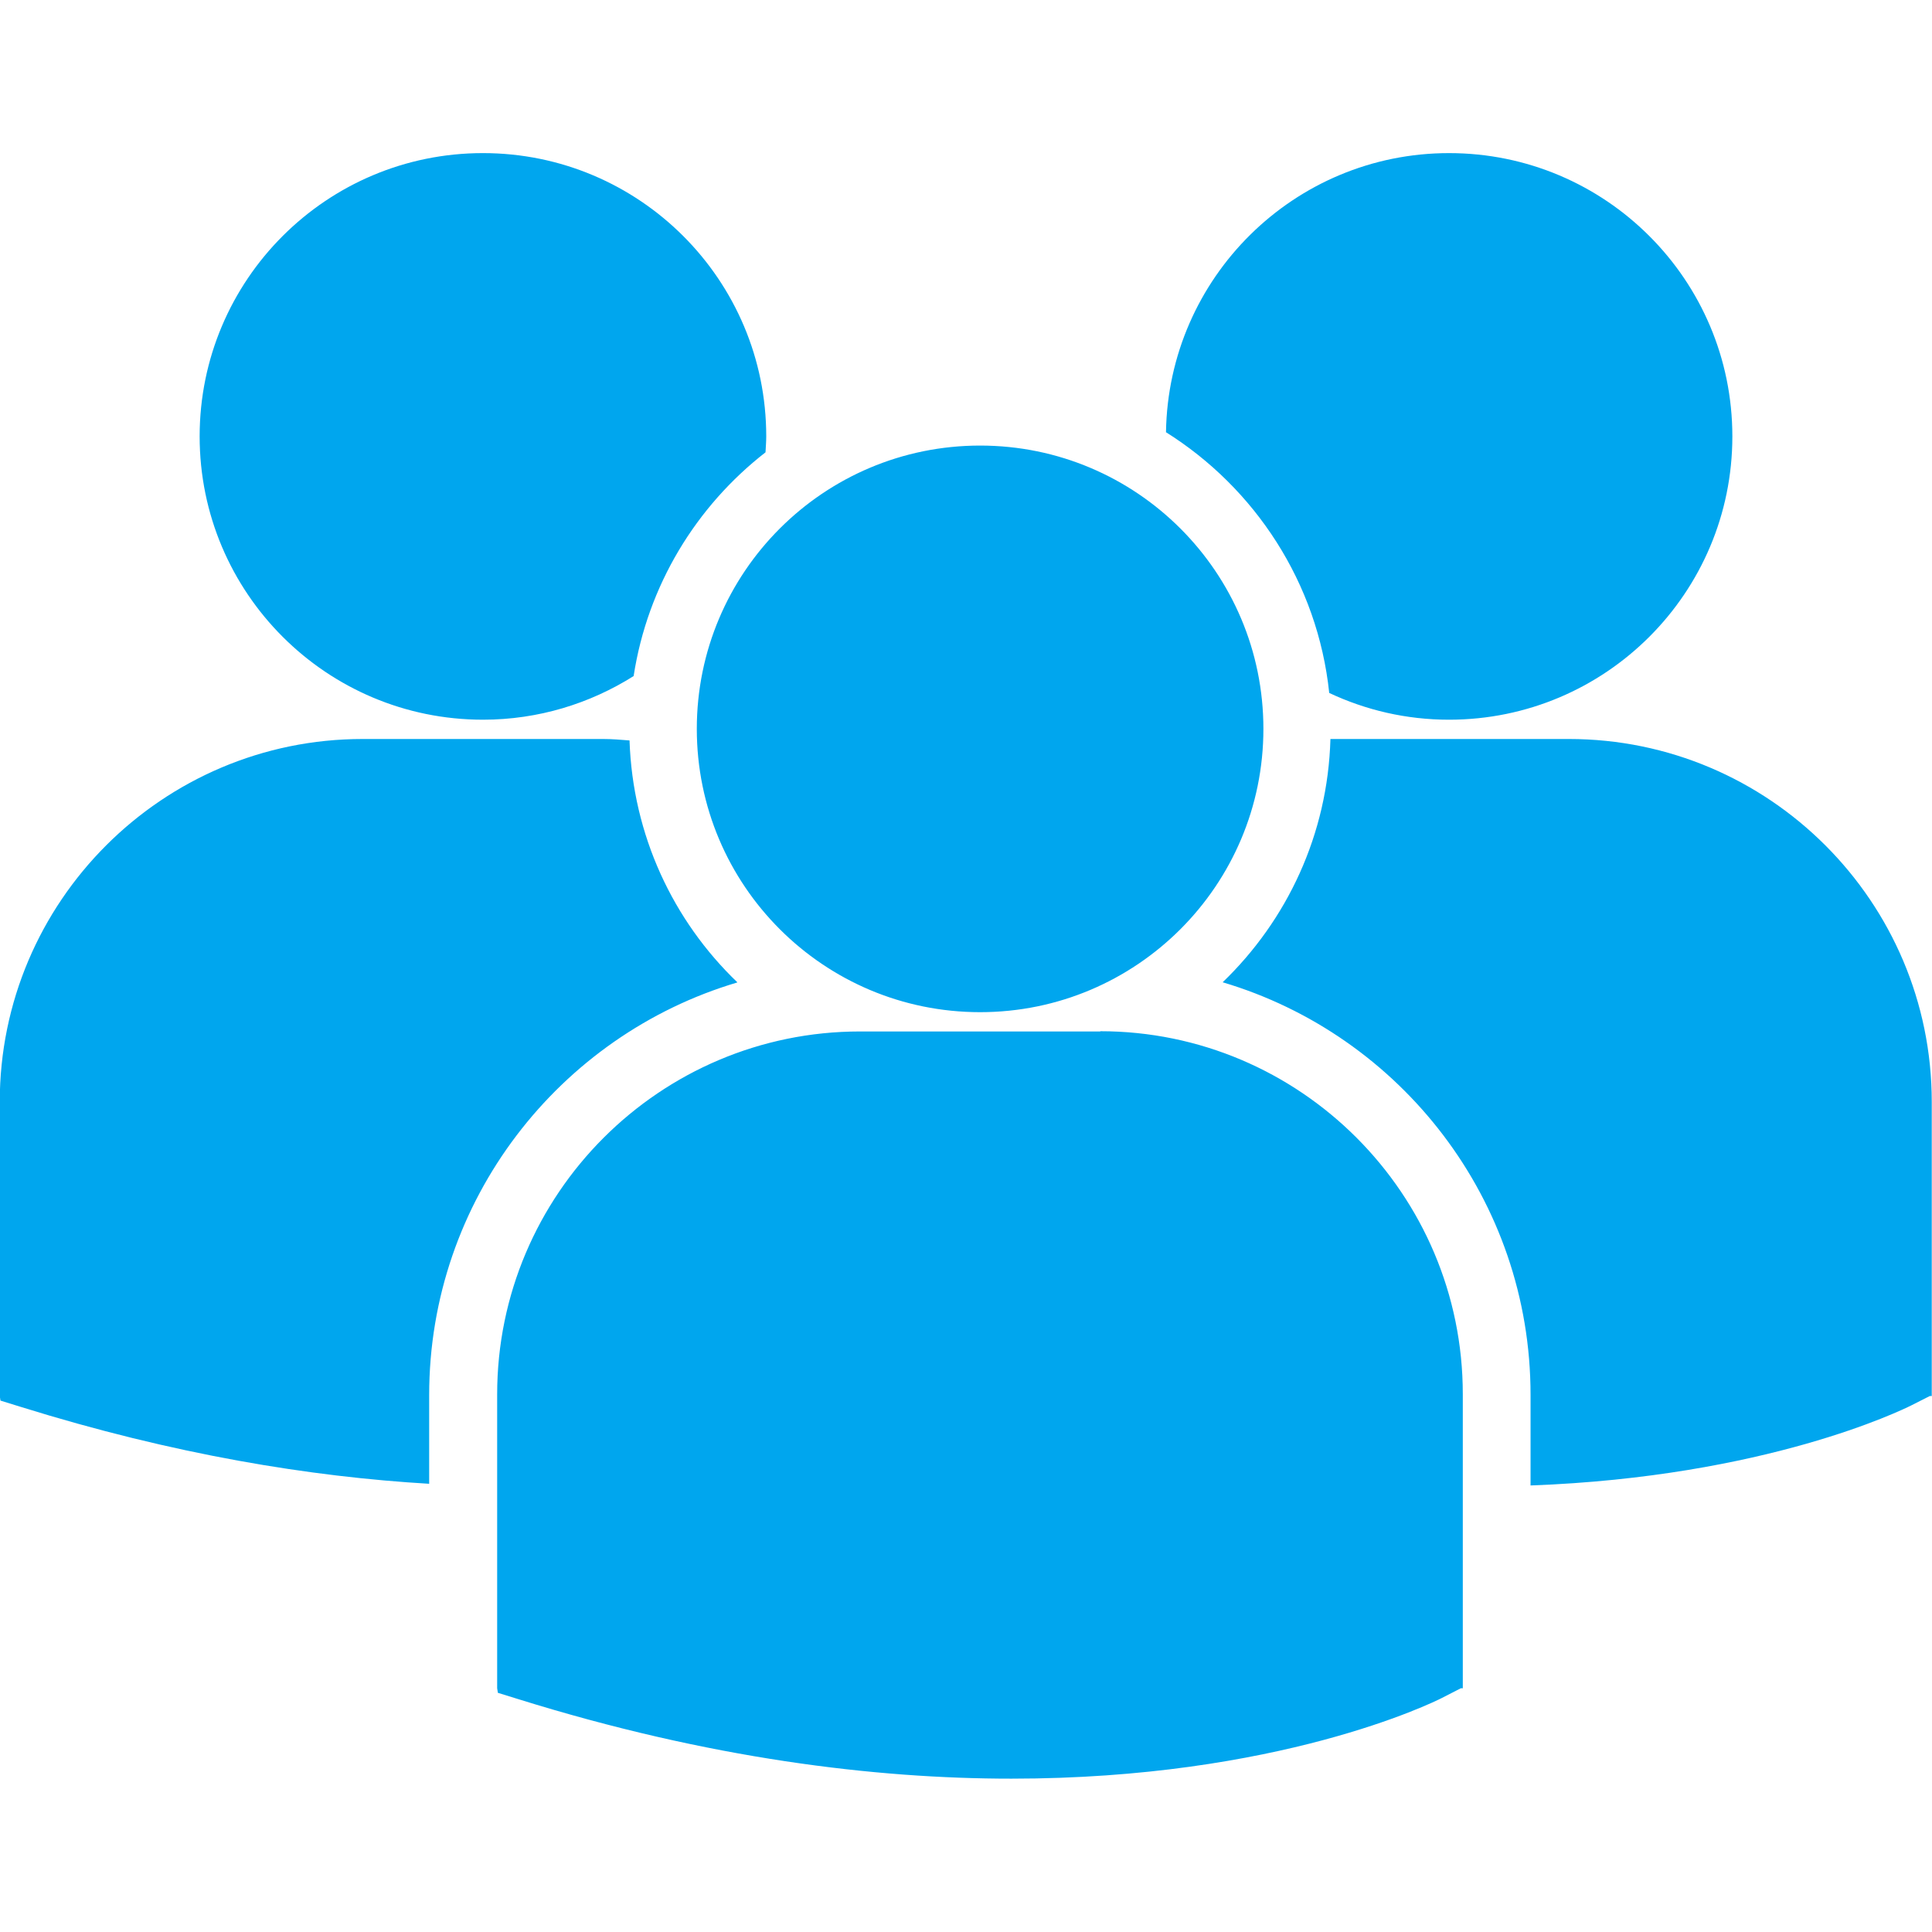 <?xml version="1.0" encoding="UTF-8"?>
<svg id="Capa_1" data-name="Capa 1" xmlns="http://www.w3.org/2000/svg" viewBox="0 0 80.13 80.13">
  <defs>
    <style>
      .cls-1 {
        fill: #00a6ee;
        stroke-width: 0px;
      }
    </style>
  </defs>
  <path class="cls-1" d="m48.35,17.92c3.7,2.32,6.3,6.25,6.78,10.82,1.51.71,3.19,1.11,4.97,1.11,6.49,0,11.75-5.26,11.75-11.75s-5.26-11.75-11.75-11.75c-6.43,0-11.64,5.17-11.74,11.57Zm-7.7,24.06c6.49,0,11.75-5.26,11.75-11.75s-5.26-11.75-11.75-11.75-11.75,5.26-11.75,11.75,5.26,11.75,11.75,11.75Zm4.99.8h-9.97c-8.3,0-15.05,6.75-15.05,15.05v12.19l.03.19.84.26c7.92,2.47,14.8,3.3,20.46,3.3,11.06,0,17.47-3.15,17.86-3.35l.78-.4h.08v-12.2c0-8.3-6.75-15.05-15.04-15.05Zm19.44-12.13h-9.9c-.11,3.96-1.8,7.52-4.47,10.09,7.38,2.19,12.77,9.03,12.77,17.11v3.76c9.77-.36,15.4-3.13,15.77-3.31l.79-.4h.08v-12.2c0-8.3-6.75-15.05-15.05-15.05Zm-45.05-.8c2.3,0,4.44-.67,6.25-1.81.58-3.76,2.59-7.04,5.47-9.28.01-.22.03-.44.03-.66,0-6.49-5.26-11.75-11.75-11.75s-11.75,5.26-11.75,11.75,5.26,11.75,11.75,11.75Zm10.55,10.89c-2.66-2.55-4.34-6.1-4.47-10.03-.37-.03-.73-.06-1.1-.06h-9.97c-8.3,0-15.05,6.75-15.05,15.05v12.2l.03.19.84.26c6.35,1.98,12.02,2.9,16.94,3.19v-3.68c0-8.08,5.4-14.92,12.77-17.11Z"/>
</svg>